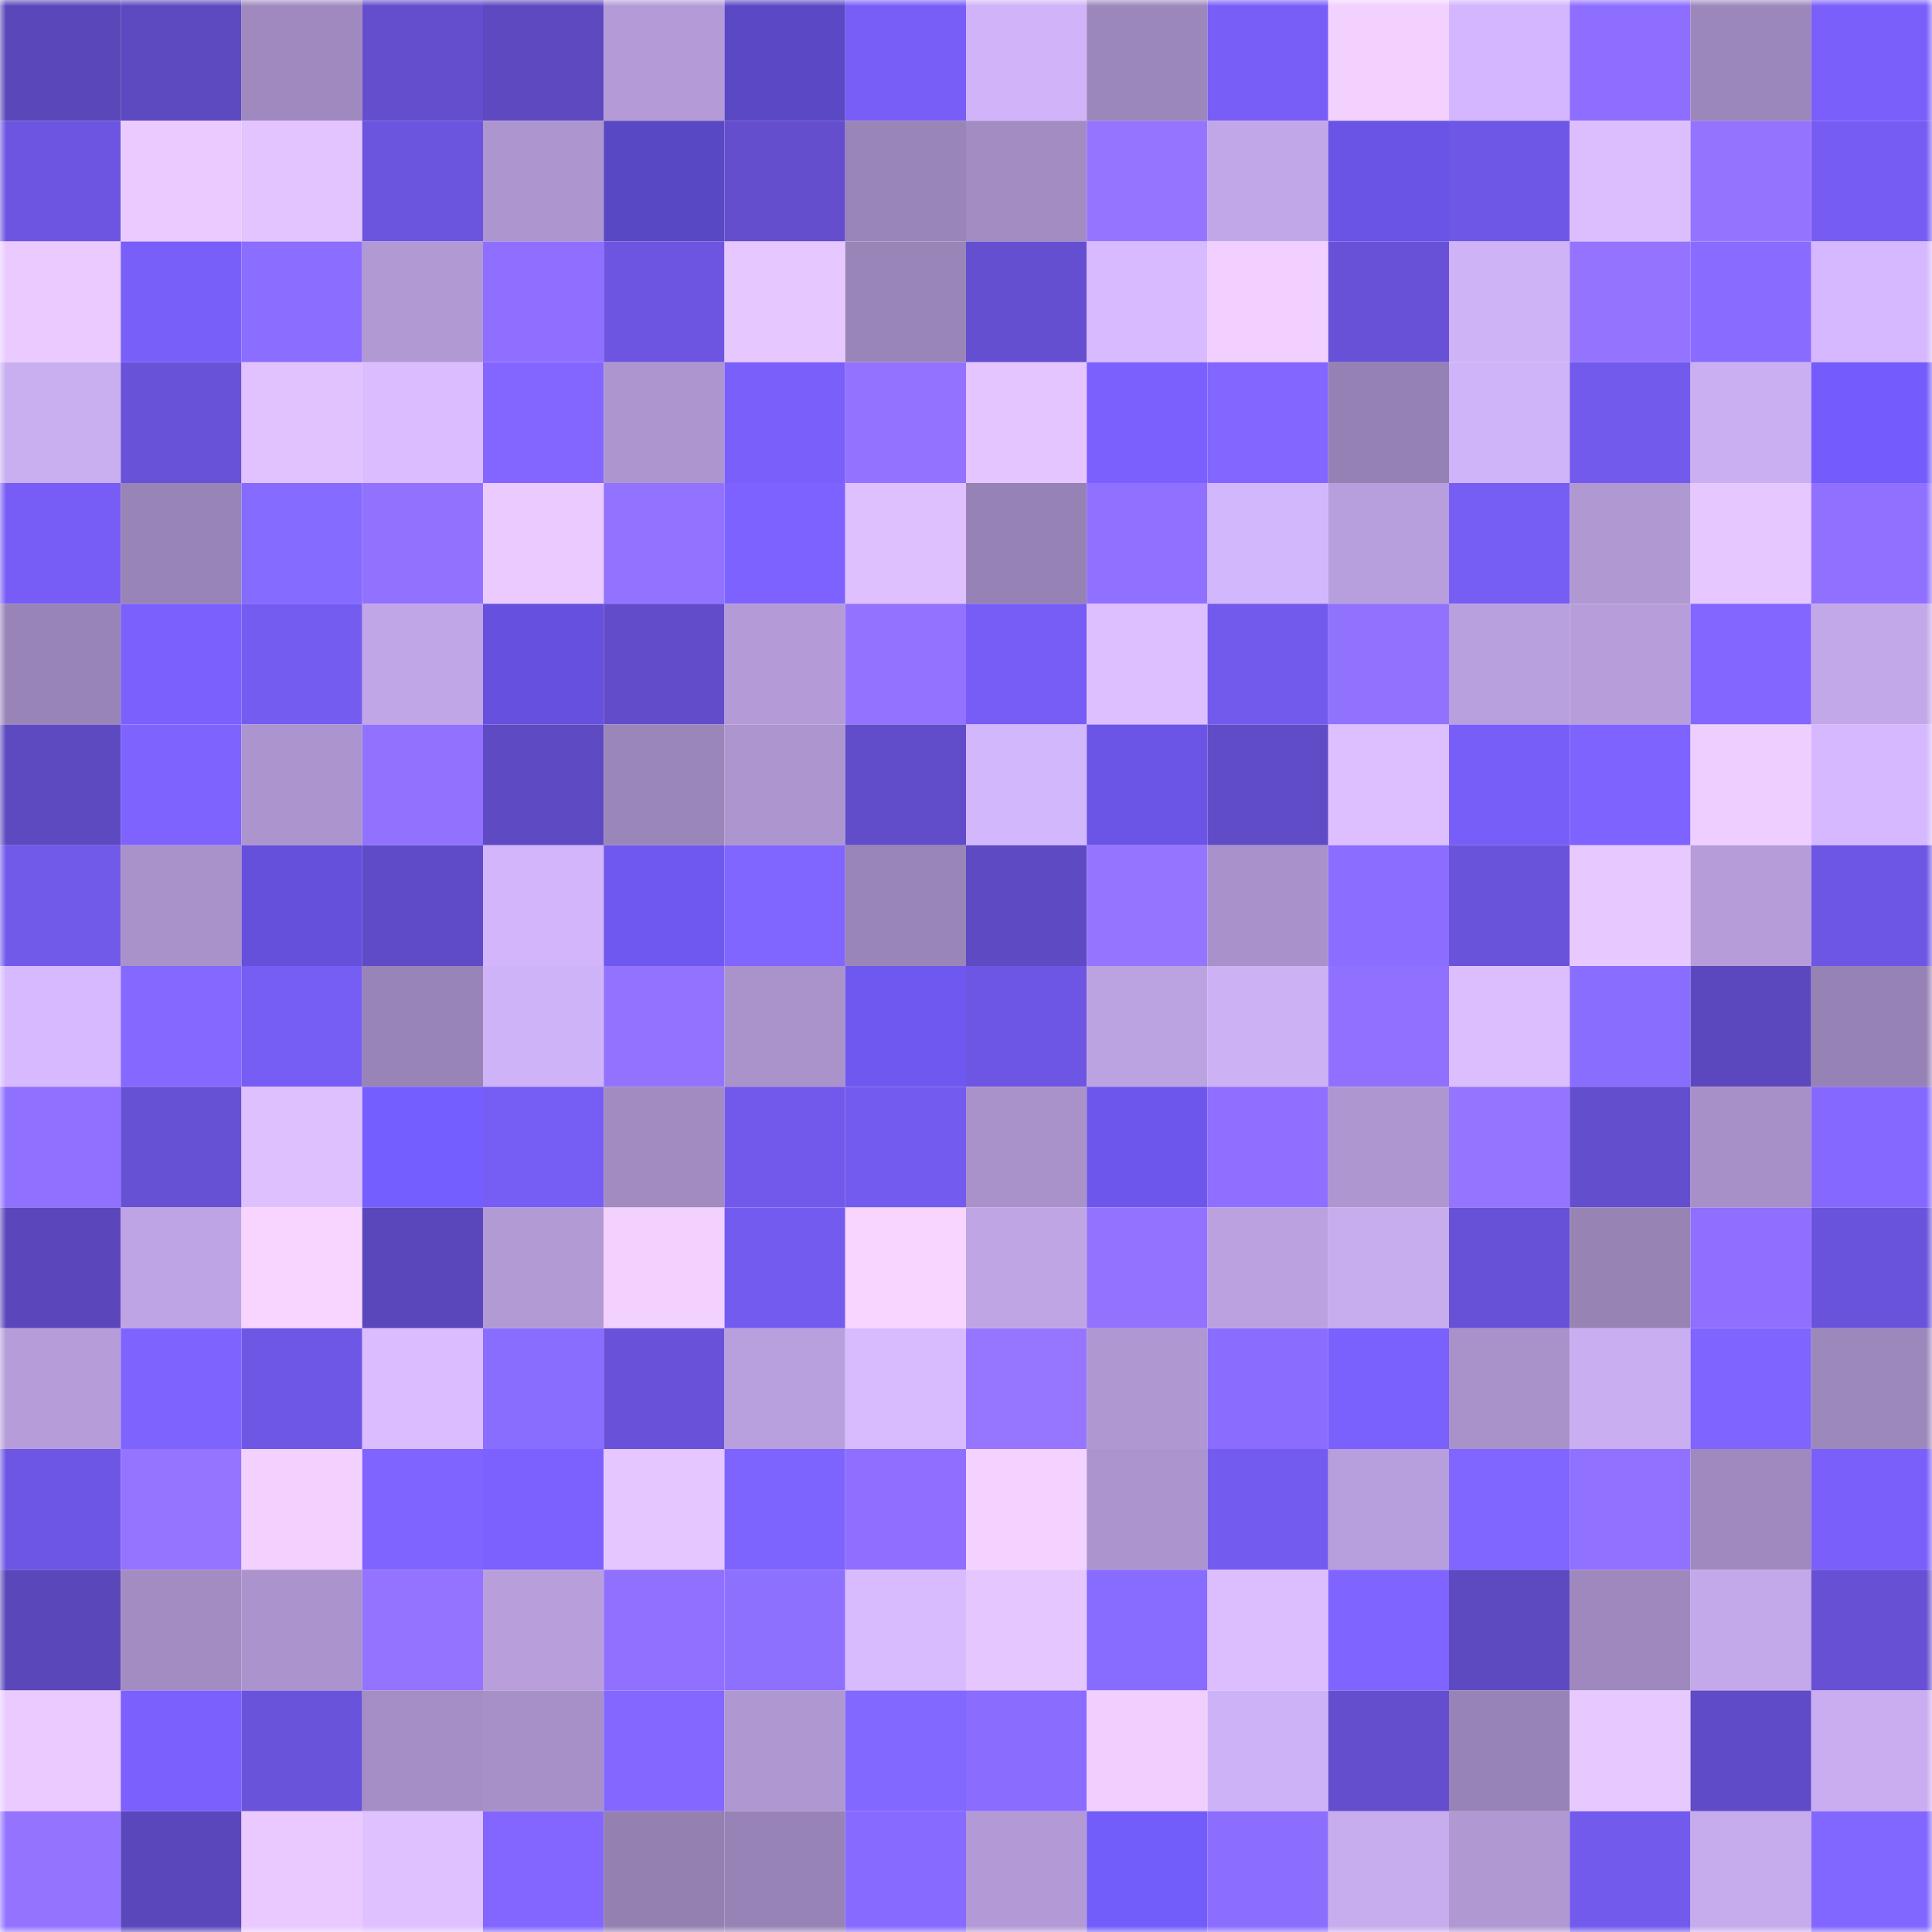 <svg viewBox="0 0 160 160" fill="none" role="img" xmlns="http://www.w3.org/2000/svg" width="240" height="240" name="linea%2Chsinling.linea.eth"><mask id="788066351" mask-type="alpha" maskUnits="userSpaceOnUse" x="0" y="0" width="160" height="160"><rect width="160" height="160" fill="#FFFFFF"></rect></mask><g mask="url(#788066351)"><rect x="0" y="0" width="10" height="10" fill="#5a47ba"></rect><rect x="10" y="0" width="10" height="10" fill="#5d49c0"></rect><rect x="20" y="0" width="10" height="10" fill="#9f89be"></rect><rect x="30" y="0" width="10" height="10" fill="#644ece"></rect><rect x="40" y="0" width="10" height="10" fill="#5e49c1"></rect><rect x="50" y="0" width="10" height="10" fill="#b49bd7"></rect><rect x="60" y="0" width="10" height="10" fill="#5a48c4"></rect><rect x="70" y="0" width="10" height="10" fill="#785ef7"></rect><rect x="80" y="0" width="10" height="10" fill="#d0b3f8"></rect><rect x="90" y="0" width="10" height="10" fill="#9c87bb"></rect><rect x="100" y="0" width="10" height="10" fill="#785ef7"></rect><rect x="110" y="0" width="10" height="10" fill="#f2d1ff"></rect><rect x="120" y="0" width="10" height="10" fill="#d3b6fd"></rect><rect x="130" y="0" width="10" height="10" fill="#8d6eff"></rect><rect x="140" y="0" width="10" height="10" fill="#9c87bb"></rect><rect x="150" y="0" width="10" height="10" fill="#7a5ffb"></rect><rect x="0" y="10" width="10" height="10" fill="#6d55e1"></rect><rect x="10" y="10" width="10" height="10" fill="#eacaff"></rect><rect x="20" y="10" width="10" height="10" fill="#e3c4ff"></rect><rect x="30" y="10" width="10" height="10" fill="#6b54de"></rect><rect x="40" y="10" width="10" height="10" fill="#ad95cf"></rect><rect x="50" y="10" width="10" height="10" fill="#5948c3"></rect><rect x="60" y="10" width="10" height="10" fill="#644ece"></rect><rect x="70" y="10" width="10" height="10" fill="#9a85b8"></rect><rect x="80" y="10" width="10" height="10" fill="#a28cc2"></rect><rect x="90" y="10" width="10" height="10" fill="#9575ff"></rect><rect x="100" y="10" width="10" height="10" fill="#c2a7e8"></rect><rect x="110" y="10" width="10" height="10" fill="#6954e6"></rect><rect x="120" y="10" width="10" height="10" fill="#6f57e6"></rect><rect x="130" y="10" width="10" height="10" fill="#dcbeff"></rect><rect x="140" y="10" width="10" height="10" fill="#9474ff"></rect><rect x="150" y="10" width="10" height="10" fill="#765cf3"></rect><rect x="0" y="20" width="10" height="10" fill="#eacaff"></rect><rect x="10" y="20" width="10" height="10" fill="#795ffa"></rect><rect x="20" y="20" width="10" height="10" fill="#8b6dff"></rect><rect x="30" y="20" width="10" height="10" fill="#b199d4"></rect><rect x="40" y="20" width="10" height="10" fill="#8e6fff"></rect><rect x="50" y="20" width="10" height="10" fill="#6d55e1"></rect><rect x="60" y="20" width="10" height="10" fill="#e7c7ff"></rect><rect x="70" y="20" width="10" height="10" fill="#9a85b8"></rect><rect x="80" y="20" width="10" height="10" fill="#654fd1"></rect><rect x="90" y="20" width="10" height="10" fill="#d7baff"></rect><rect x="100" y="20" width="10" height="10" fill="#f1d0ff"></rect><rect x="110" y="20" width="10" height="10" fill="#6851d6"></rect><rect x="120" y="20" width="10" height="10" fill="#cfb3f7"></rect><rect x="130" y="20" width="10" height="10" fill="#9474ff"></rect><rect x="140" y="20" width="10" height="10" fill="#896bff"></rect><rect x="150" y="20" width="10" height="10" fill="#d5b8ff"></rect><rect x="0" y="30" width="10" height="10" fill="#c9aef0"></rect><rect x="10" y="30" width="10" height="10" fill="#6852d7"></rect><rect x="20" y="30" width="10" height="10" fill="#e1c2ff"></rect><rect x="30" y="30" width="10" height="10" fill="#dabcff"></rect><rect x="40" y="30" width="10" height="10" fill="#8266ff"></rect><rect x="50" y="30" width="10" height="10" fill="#ad96cf"></rect><rect x="60" y="30" width="10" height="10" fill="#7a5ffb"></rect><rect x="70" y="30" width="10" height="10" fill="#9272ff"></rect><rect x="80" y="30" width="10" height="10" fill="#e4c5ff"></rect><rect x="90" y="30" width="10" height="10" fill="#7b60fe"></rect><rect x="100" y="30" width="10" height="10" fill="#8266ff"></rect><rect x="110" y="30" width="10" height="10" fill="#9581b3"></rect><rect x="120" y="30" width="10" height="10" fill="#d0b4f9"></rect><rect x="130" y="30" width="10" height="10" fill="#725aed"></rect><rect x="140" y="30" width="10" height="10" fill="#cbaff3"></rect><rect x="150" y="30" width="10" height="10" fill="#735cfb"></rect><rect x="0" y="40" width="10" height="10" fill="#775df5"></rect><rect x="10" y="40" width="10" height="10" fill="#9984b7"></rect><rect x="20" y="40" width="10" height="10" fill="#856bff"></rect><rect x="30" y="40" width="10" height="10" fill="#9172ff"></rect><rect x="40" y="40" width="10" height="10" fill="#ebcbff"></rect><rect x="50" y="40" width="10" height="10" fill="#9273ff"></rect><rect x="60" y="40" width="10" height="10" fill="#7d62ff"></rect><rect x="70" y="40" width="10" height="10" fill="#dec0ff"></rect><rect x="80" y="40" width="10" height="10" fill="#9782b5"></rect><rect x="90" y="40" width="10" height="10" fill="#9071ff"></rect><rect x="100" y="40" width="10" height="10" fill="#d3b7fd"></rect><rect x="110" y="40" width="10" height="10" fill="#b79edc"></rect><rect x="120" y="40" width="10" height="10" fill="#765df4"></rect><rect x="130" y="40" width="10" height="10" fill="#b098d3"></rect><rect x="140" y="40" width="10" height="10" fill="#e6c7ff"></rect><rect x="150" y="40" width="10" height="10" fill="#9071ff"></rect><rect x="0" y="50" width="10" height="10" fill="#9984b7"></rect><rect x="10" y="50" width="10" height="10" fill="#7b60fe"></rect><rect x="20" y="50" width="10" height="10" fill="#755cf1"></rect><rect x="30" y="50" width="10" height="10" fill="#c1a6e7"></rect><rect x="40" y="50" width="10" height="10" fill="#6651de"></rect><rect x="50" y="50" width="10" height="10" fill="#624cca"></rect><rect x="60" y="50" width="10" height="10" fill="#b49bd7"></rect><rect x="70" y="50" width="10" height="10" fill="#9272ff"></rect><rect x="80" y="50" width="10" height="10" fill="#775df6"></rect><rect x="90" y="50" width="10" height="10" fill="#ddbfff"></rect><rect x="100" y="50" width="10" height="10" fill="#725aed"></rect><rect x="110" y="50" width="10" height="10" fill="#9172ff"></rect><rect x="120" y="50" width="10" height="10" fill="#b89fdd"></rect><rect x="130" y="50" width="10" height="10" fill="#b79edb"></rect><rect x="140" y="50" width="10" height="10" fill="#8266ff"></rect><rect x="150" y="50" width="10" height="10" fill="#c2a8e9"></rect><rect x="0" y="60" width="10" height="10" fill="#5d49c0"></rect><rect x="10" y="60" width="10" height="10" fill="#7f63ff"></rect><rect x="20" y="60" width="10" height="10" fill="#ac95ce"></rect><rect x="30" y="60" width="10" height="10" fill="#9172ff"></rect><rect x="40" y="60" width="10" height="10" fill="#5e4ac3"></rect><rect x="50" y="60" width="10" height="10" fill="#9b86b9"></rect><rect x="60" y="60" width="10" height="10" fill="#ad96cf"></rect><rect x="70" y="60" width="10" height="10" fill="#614cc9"></rect><rect x="80" y="60" width="10" height="10" fill="#d3b7fd"></rect><rect x="90" y="60" width="10" height="10" fill="#6a55e7"></rect><rect x="100" y="60" width="10" height="10" fill="#614cc8"></rect><rect x="110" y="60" width="10" height="10" fill="#ddbfff"></rect><rect x="120" y="60" width="10" height="10" fill="#785ef8"></rect><rect x="130" y="60" width="10" height="10" fill="#7e63ff"></rect><rect x="140" y="60" width="10" height="10" fill="#eeceff"></rect><rect x="150" y="60" width="10" height="10" fill="#d5b8ff"></rect><rect x="0" y="70" width="10" height="10" fill="#7159ea"></rect><rect x="10" y="70" width="10" height="10" fill="#a992ca"></rect><rect x="20" y="70" width="10" height="10" fill="#6450da"></rect><rect x="30" y="70" width="10" height="10" fill="#604bc7"></rect><rect x="40" y="70" width="10" height="10" fill="#d2b5fb"></rect><rect x="50" y="70" width="10" height="10" fill="#6e58f0"></rect><rect x="60" y="70" width="10" height="10" fill="#8165ff"></rect><rect x="70" y="70" width="10" height="10" fill="#9a85b8"></rect><rect x="80" y="70" width="10" height="10" fill="#5e4ac3"></rect><rect x="90" y="70" width="10" height="10" fill="#9575ff"></rect><rect x="100" y="70" width="10" height="10" fill="#a992cb"></rect><rect x="110" y="70" width="10" height="10" fill="#8b6dff"></rect><rect x="120" y="70" width="10" height="10" fill="#6a53db"></rect><rect x="130" y="70" width="10" height="10" fill="#e8c9ff"></rect><rect x="140" y="70" width="10" height="10" fill="#b69dd9"></rect><rect x="150" y="70" width="10" height="10" fill="#6e56e4"></rect><rect x="0" y="80" width="10" height="10" fill="#d6b9ff"></rect><rect x="10" y="80" width="10" height="10" fill="#8468ff"></rect><rect x="20" y="80" width="10" height="10" fill="#765df4"></rect><rect x="30" y="80" width="10" height="10" fill="#9884b6"></rect><rect x="40" y="80" width="10" height="10" fill="#cfb3f8"></rect><rect x="50" y="80" width="10" height="10" fill="#9273ff"></rect><rect x="60" y="80" width="10" height="10" fill="#aa93cb"></rect><rect x="70" y="80" width="10" height="10" fill="#6e58ef"></rect><rect x="80" y="80" width="10" height="10" fill="#6e56e4"></rect><rect x="90" y="80" width="10" height="10" fill="#bba2e0"></rect><rect x="100" y="80" width="10" height="10" fill="#cdb1f5"></rect><rect x="110" y="80" width="10" height="10" fill="#8f70ff"></rect><rect x="120" y="80" width="10" height="10" fill="#dcbeff"></rect><rect x="130" y="80" width="10" height="10" fill="#886dff"></rect><rect x="140" y="80" width="10" height="10" fill="#5c48be"></rect><rect x="150" y="80" width="10" height="10" fill="#9782b5"></rect><rect x="0" y="90" width="10" height="10" fill="#8f70ff"></rect><rect x="10" y="90" width="10" height="10" fill="#6650d3"></rect><rect x="20" y="90" width="10" height="10" fill="#dec0ff"></rect><rect x="30" y="90" width="10" height="10" fill="#755eff"></rect><rect x="40" y="90" width="10" height="10" fill="#765df4"></rect><rect x="50" y="90" width="10" height="10" fill="#a18bc1"></rect><rect x="60" y="90" width="10" height="10" fill="#7259eb"></rect><rect x="70" y="90" width="10" height="10" fill="#745bef"></rect><rect x="80" y="90" width="10" height="10" fill="#a992ca"></rect><rect x="90" y="90" width="10" height="10" fill="#6c56eb"></rect><rect x="100" y="90" width="10" height="10" fill="#8e6fff"></rect><rect x="110" y="90" width="10" height="10" fill="#ae96d0"></rect><rect x="120" y="90" width="10" height="10" fill="#9575ff"></rect><rect x="130" y="90" width="10" height="10" fill="#634ecd"></rect><rect x="140" y="90" width="10" height="10" fill="#a790c8"></rect><rect x="150" y="90" width="10" height="10" fill="#8568ff"></rect><rect x="0" y="100" width="10" height="10" fill="#5b47bb"></rect><rect x="10" y="100" width="10" height="10" fill="#bea4e4"></rect><rect x="20" y="100" width="10" height="10" fill="#f7d5ff"></rect><rect x="30" y="100" width="10" height="10" fill="#5a47bb"></rect><rect x="40" y="100" width="10" height="10" fill="#b29ad5"></rect><rect x="50" y="100" width="10" height="10" fill="#f2d1ff"></rect><rect x="60" y="100" width="10" height="10" fill="#745bf0"></rect><rect x="70" y="100" width="10" height="10" fill="#f7d5ff"></rect><rect x="80" y="100" width="10" height="10" fill="#c0a5e5"></rect><rect x="90" y="100" width="10" height="10" fill="#9272ff"></rect><rect x="100" y="100" width="10" height="10" fill="#bba1df"></rect><rect x="110" y="100" width="10" height="10" fill="#c7acee"></rect><rect x="120" y="100" width="10" height="10" fill="#6751d6"></rect><rect x="130" y="100" width="10" height="10" fill="#9883b5"></rect><rect x="140" y="100" width="10" height="10" fill="#8e6fff"></rect><rect x="150" y="100" width="10" height="10" fill="#6a53dc"></rect><rect x="0" y="110" width="10" height="10" fill="#b69dd9"></rect><rect x="10" y="110" width="10" height="10" fill="#7f63ff"></rect><rect x="20" y="110" width="10" height="10" fill="#6f57e5"></rect><rect x="30" y="110" width="10" height="10" fill="#dabcff"></rect><rect x="40" y="110" width="10" height="10" fill="#886dff"></rect><rect x="50" y="110" width="10" height="10" fill="#6952d9"></rect><rect x="60" y="110" width="10" height="10" fill="#b89fdd"></rect><rect x="70" y="110" width="10" height="10" fill="#d8bbff"></rect><rect x="80" y="110" width="10" height="10" fill="#9676ff"></rect><rect x="90" y="110" width="10" height="10" fill="#af97d1"></rect><rect x="100" y="110" width="10" height="10" fill="#8a6cff"></rect><rect x="110" y="110" width="10" height="10" fill="#7a60fd"></rect><rect x="120" y="110" width="10" height="10" fill="#a992ca"></rect><rect x="130" y="110" width="10" height="10" fill="#c9aef1"></rect><rect x="140" y="110" width="10" height="10" fill="#8064ff"></rect><rect x="150" y="110" width="10" height="10" fill="#9d88bc"></rect><rect x="0" y="120" width="10" height="10" fill="#6e56e4"></rect><rect x="10" y="120" width="10" height="10" fill="#9575ff"></rect><rect x="20" y="120" width="10" height="10" fill="#f2d1ff"></rect><rect x="30" y="120" width="10" height="10" fill="#8064ff"></rect><rect x="40" y="120" width="10" height="10" fill="#7c61ff"></rect><rect x="50" y="120" width="10" height="10" fill="#e5c6ff"></rect><rect x="60" y="120" width="10" height="10" fill="#7d64ff"></rect><rect x="70" y="120" width="10" height="10" fill="#8e6fff"></rect><rect x="80" y="120" width="10" height="10" fill="#f4d2ff"></rect><rect x="90" y="120" width="10" height="10" fill="#ac94ce"></rect><rect x="100" y="120" width="10" height="10" fill="#745bf0"></rect><rect x="110" y="120" width="10" height="10" fill="#b79edc"></rect><rect x="120" y="120" width="10" height="10" fill="#8065ff"></rect><rect x="130" y="120" width="10" height="10" fill="#9171ff"></rect><rect x="140" y="120" width="10" height="10" fill="#9f89be"></rect><rect x="150" y="120" width="10" height="10" fill="#7a5ffb"></rect><rect x="0" y="130" width="10" height="10" fill="#5a47ba"></rect><rect x="10" y="130" width="10" height="10" fill="#a28cc2"></rect><rect x="20" y="130" width="10" height="10" fill="#ab94cd"></rect><rect x="30" y="130" width="10" height="10" fill="#9373ff"></rect><rect x="40" y="130" width="10" height="10" fill="#b89fdc"></rect><rect x="50" y="130" width="10" height="10" fill="#8f70ff"></rect><rect x="60" y="130" width="10" height="10" fill="#8e70ff"></rect><rect x="70" y="130" width="10" height="10" fill="#d8bbff"></rect><rect x="80" y="130" width="10" height="10" fill="#e5c6ff"></rect><rect x="90" y="130" width="10" height="10" fill="#886bff"></rect><rect x="100" y="130" width="10" height="10" fill="#dcbeff"></rect><rect x="110" y="130" width="10" height="10" fill="#8064ff"></rect><rect x="120" y="130" width="10" height="10" fill="#5d49c0"></rect><rect x="130" y="130" width="10" height="10" fill="#9e88bd"></rect><rect x="140" y="130" width="10" height="10" fill="#c3a8ea"></rect><rect x="150" y="130" width="10" height="10" fill="#6750d4"></rect><rect x="0" y="140" width="10" height="10" fill="#ebcbff"></rect><rect x="10" y="140" width="10" height="10" fill="#7b60fe"></rect><rect x="20" y="140" width="10" height="10" fill="#6a53db"></rect><rect x="30" y="140" width="10" height="10" fill="#a58ec5"></rect><rect x="40" y="140" width="10" height="10" fill="#a690c7"></rect><rect x="50" y="140" width="10" height="10" fill="#8367ff"></rect><rect x="60" y="140" width="10" height="10" fill="#af97d2"></rect><rect x="70" y="140" width="10" height="10" fill="#8268ff"></rect><rect x="80" y="140" width="10" height="10" fill="#8a6cff"></rect><rect x="90" y="140" width="10" height="10" fill="#f0cfff"></rect><rect x="100" y="140" width="10" height="10" fill="#ceb2f7"></rect><rect x="110" y="140" width="10" height="10" fill="#644ece"></rect><rect x="120" y="140" width="10" height="10" fill="#9783b5"></rect><rect x="130" y="140" width="10" height="10" fill="#e8c9ff"></rect><rect x="140" y="140" width="10" height="10" fill="#604bc7"></rect><rect x="150" y="140" width="10" height="10" fill="#c9adf0"></rect><rect x="0" y="150" width="10" height="10" fill="#9474ff"></rect><rect x="10" y="150" width="10" height="10" fill="#5b47bc"></rect><rect x="20" y="150" width="10" height="10" fill="#e9c9ff"></rect><rect x="30" y="150" width="10" height="10" fill="#e0c1ff"></rect><rect x="40" y="150" width="10" height="10" fill="#8266ff"></rect><rect x="50" y="150" width="10" height="10" fill="#9580b2"></rect><rect x="60" y="150" width="10" height="10" fill="#9783b5"></rect><rect x="70" y="150" width="10" height="10" fill="#876aff"></rect><rect x="80" y="150" width="10" height="10" fill="#b39ad6"></rect><rect x="90" y="150" width="10" height="10" fill="#725cfa"></rect><rect x="100" y="150" width="10" height="10" fill="#8c6eff"></rect><rect x="110" y="150" width="10" height="10" fill="#c7acee"></rect><rect x="120" y="150" width="10" height="10" fill="#b098d3"></rect><rect x="130" y="150" width="10" height="10" fill="#725aed"></rect><rect x="140" y="150" width="10" height="10" fill="#c6abed"></rect><rect x="150" y="150" width="10" height="10" fill="#8167ff"></rect></g></svg>